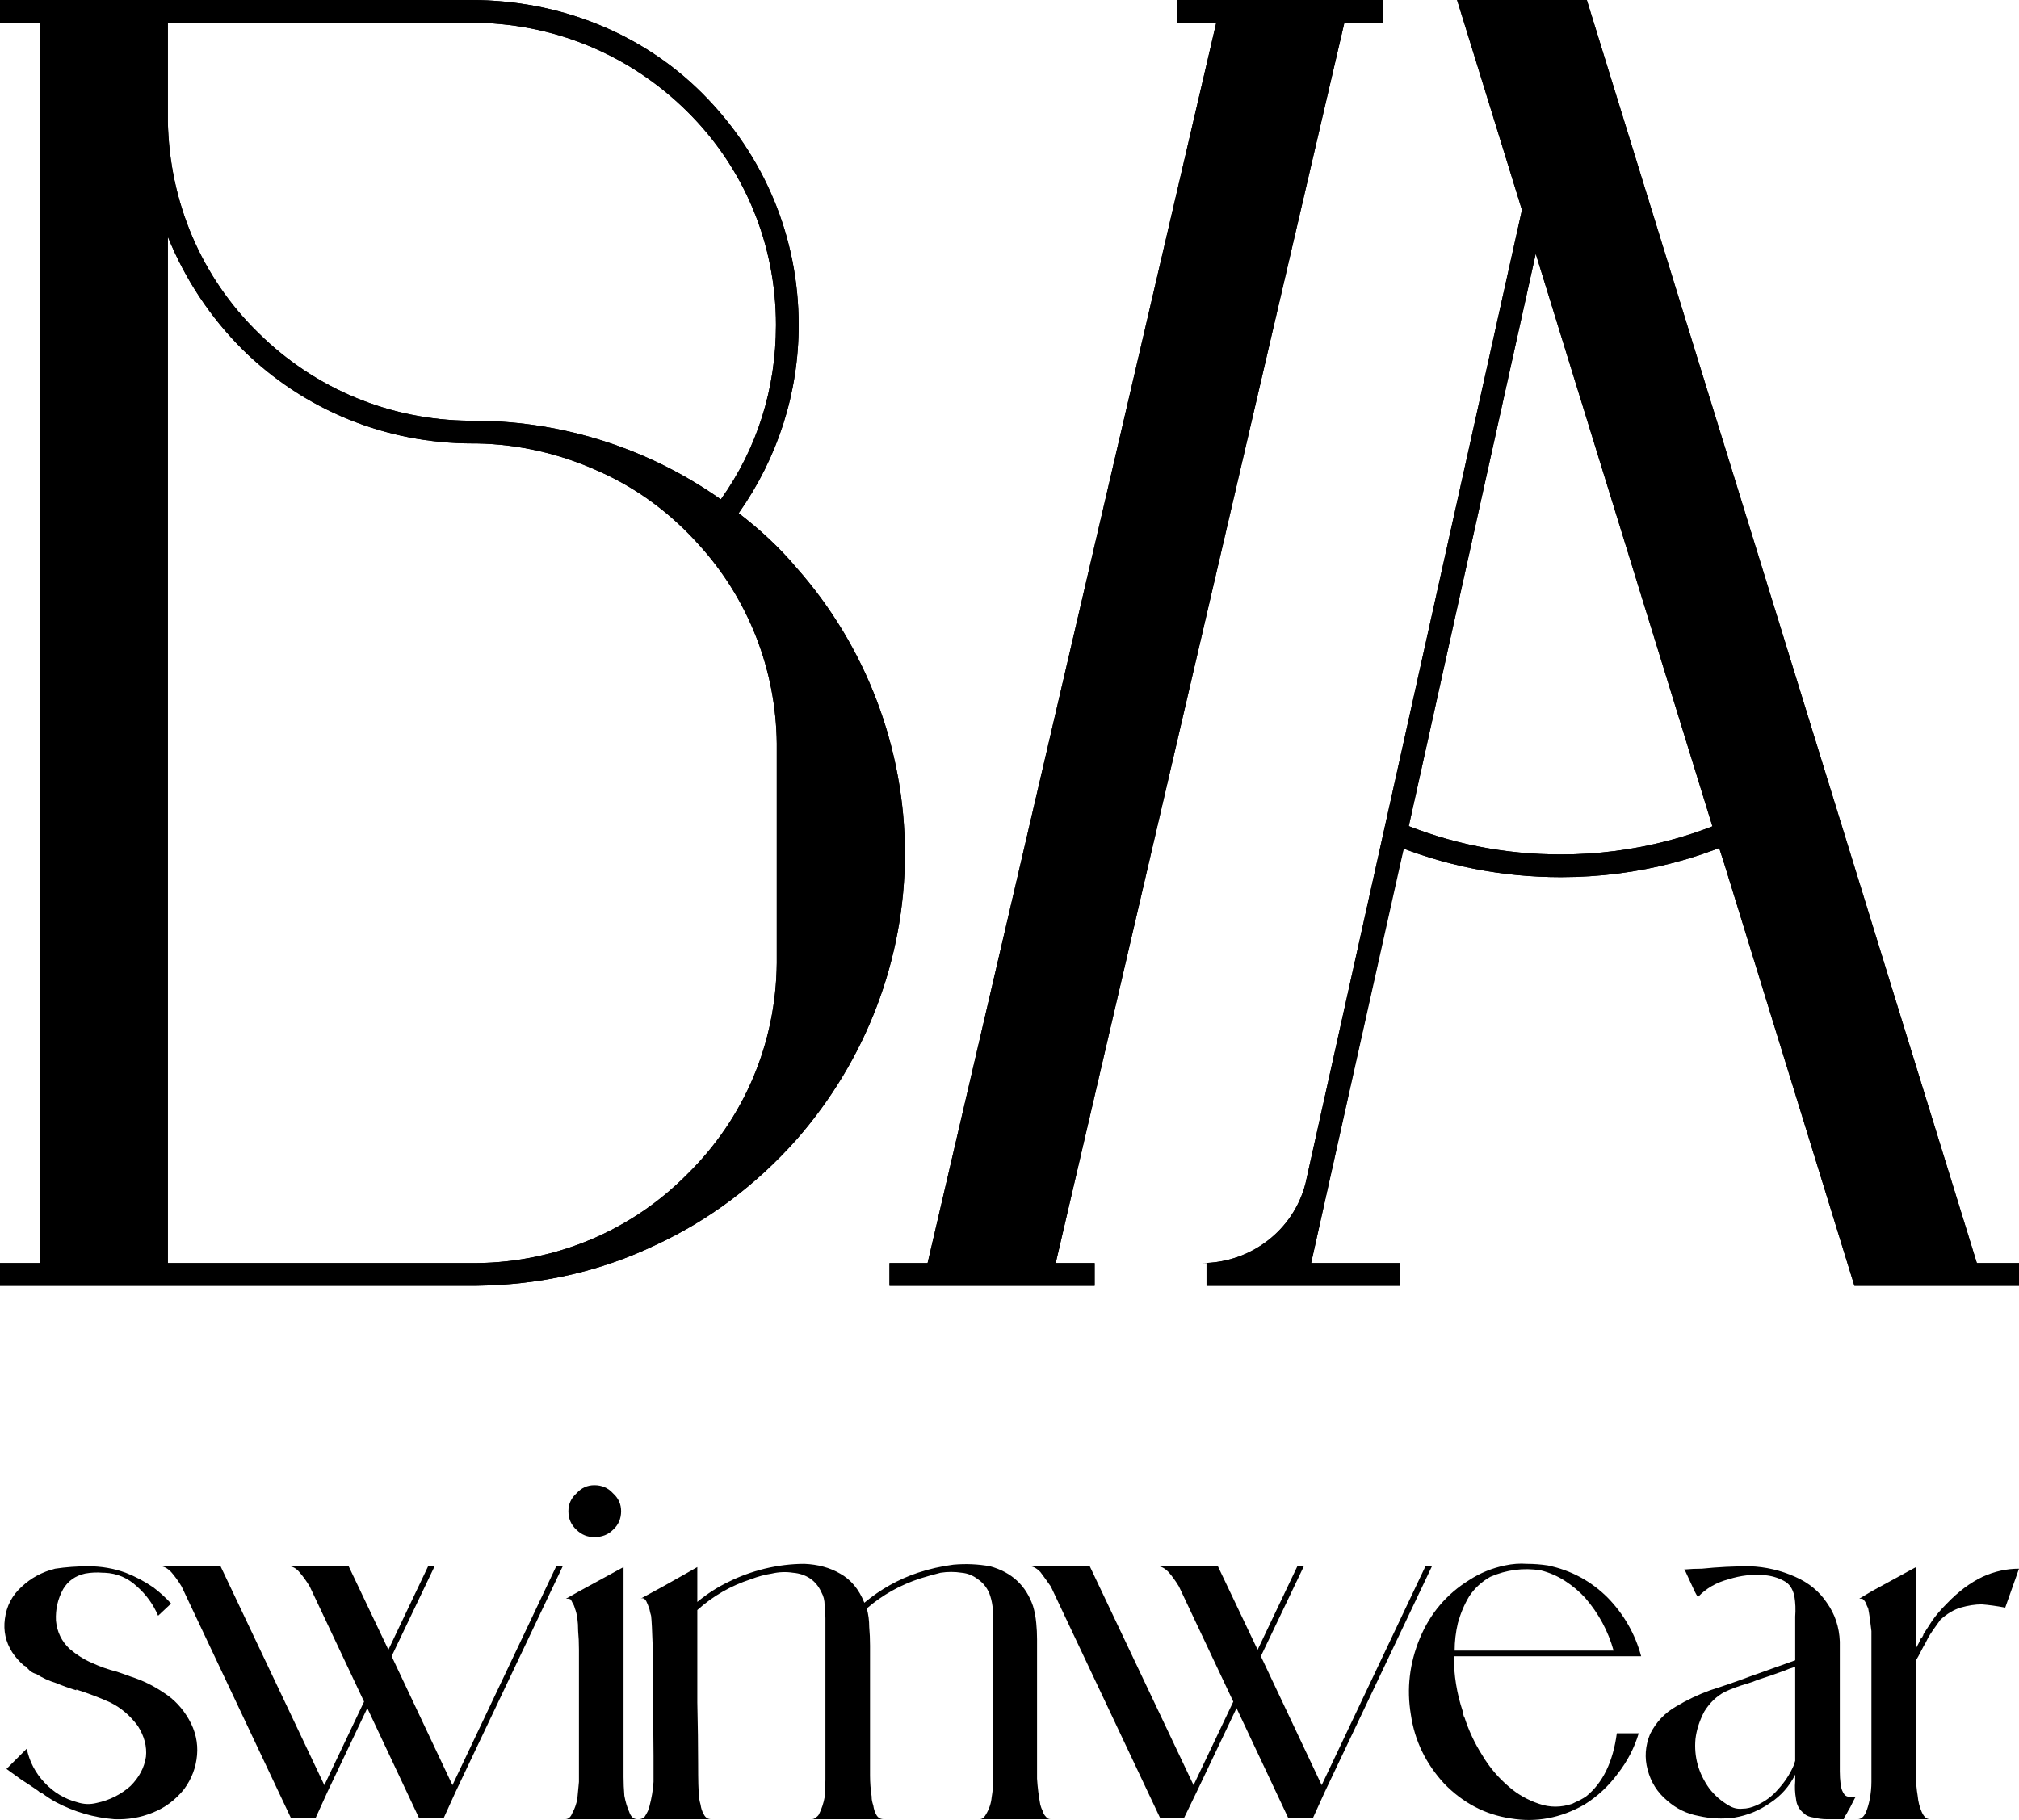 <svg xmlns="http://www.w3.org/2000/svg" version="1.2" viewBox="355.5 460.7 249 224.49">
	<title>Vector Smart Object-ai</title>
	<style>
		.s0 { fill: #000000; } 
	</style>
	<g id="Layer 1">
		<g id="&lt;Group&gt;">
			<g id="&lt;Group&gt;">
				<g id="&lt;Group&gt;">
					<path id="&lt;Compound Path&gt;" fill-rule="evenodd" class="s0" d="m413.6 460.7c10.9 0 21.1 4.1 28.5 11.5 7.7 7.7 11.9 17.8 11.9 28.6 0 8.4-2.6 16.4-7.4 23.2 2.6 2 5 4.2 7.1 6.7 8.6 9.7 13.4 22.3 13.4 35.3 0 13-4.8 25.5-13.4 35.3-4.9 5.5-10.7 9.9-17.4 13-6.9 3.3-14.3 4.9-22 5-0.2 0-51.8 0-57.7 0h-1.1v-2.8h4.9v-153h-4.9v-2.8zm37.6 40.1c0-10-3.9-19.4-11-26.4-7.1-7-16.5-10.9-26.6-10.9h-37.4v12.2c0.2 9.9 4.1 19.2 11.2 26.1 7 6.9 16.2 10.7 26 10.8h0.4q0.2 0 0.5 0c10.9 0.1 21.3 3.5 30.1 9.7 4.5-6.3 6.8-13.7 6.8-21.5zm-10.9 104.7c7-6.9 10.9-16.1 11-26v-27.1c-0.1-9.1-3.5-17.8-9.6-24.5-3.4-3.8-7.5-6.9-12.2-9-4.8-2.2-9.9-3.4-15.2-3.5 0 0-0.1 0-0.1 0h-0.4c-10.7 0-20.8-4.1-28.4-11.6-4-4-7.1-8.7-9.2-13.9v126.6h37.6q0.2 0 0.5 0c9.8-0.1 19.1-4 26-11z"/>
				</g>
				<g id="&lt;Group&gt;">
					<path id="&lt;Compound Path&gt;" class="s0" d="m469.9 616.5l35.6-153h-4.8v-2.8h25.4v2.8h-4.8l-35.6 153h4.8v2.8h-25.3v-2.8z"/>
				</g>
				<g id="&lt;Group&gt;">
					<path id="&lt;Compound Path&gt;" class="s0" d="m528.1 567.4l-10.9 49.1h11v2.8h-23.9v-2.8h-0.6c6 0 11.3-4 12.8-9.8l26.7-120.1-8-25.9h16l48.1 155.8h5.2v2.8h-20.3l-16-51.9-0.9-2.8-22.4-72.6-16.1 72.6"/>
				</g>
				<g id="&lt;Group&gt;">
					<path id="&lt;Path&gt;" class="s0" d="m548 568.9c-7.3 0-14.4-1.4-21.1-4.2l1.1-2.6c6.4 2.7 13.1 4 20 4 9 0 17.8-2.3 25.5-6.7l1.4 2.4c-8.2 4.7-17.4 7.1-26.9 7.1z"/>
				</g>
			</g>
			<g id="&lt;Group&gt;">
				<g id="&lt;Group&gt;">
					<path id="&lt;Compound Path&gt;" fill-rule="evenodd" class="s0" d="m413.6 460.7c10.9 0 21.1 4.1 28.5 11.5 7.7 7.7 11.9 17.8 11.9 28.6 0 8.4-2.6 16.4-7.4 23.2 2.6 2 5 4.2 7.1 6.7 8.6 9.7 13.4 22.3 13.4 35.3 0 13-4.8 25.5-13.4 35.3-4.9 5.5-10.7 9.9-17.4 13-6.9 3.3-14.3 4.9-22 5-0.2 0-51.8 0-57.7 0h-1.1v-2.8h4.9v-153h-4.9v-2.8zm37.6 40.1c0-10-3.9-19.4-11-26.4-7.1-7-16.5-10.9-26.6-10.9h-37.4v12.2c0.2 9.9 4.1 19.2 11.2 26.1 7 6.9 16.2 10.7 26 10.8h0.4q0.2 0 0.5 0c10.9 0.1 21.3 3.5 30.1 9.7 4.5-6.3 6.8-13.7 6.8-21.5zm-10.9 104.7c7-6.9 10.9-16.1 11-26v-27.1c-0.1-9.1-3.5-17.8-9.6-24.5-3.4-3.8-7.5-6.9-12.2-9-4.8-2.2-9.9-3.4-15.2-3.5 0 0-0.1 0-0.1 0h-0.4c-10.7 0-20.8-4.1-28.4-11.6-4-4-7.1-8.7-9.2-13.9v126.6h37.6q0.2 0 0.5 0c9.8-0.1 19.1-4 26-11z"/>
				</g>
				<g id="&lt;Group&gt;">
					<path id="&lt;Compound Path&gt;" class="s0" d="m469.9 616.5l35.6-153h-4.8v-2.8h25.4v2.8h-4.8l-35.6 153h4.8v2.8h-25.3v-2.8z"/>
				</g>
				<g id="&lt;Group&gt;">
					<path id="&lt;Compound Path&gt;" fill-rule="evenodd" class="s0" d="m517.2 616.5h11v2.8h-23.9v-2.8h-0.6c6 0 11.3-4 12.8-9.8l26.7-120.1-8-25.9h16l48.1 155.8h5.2v2.8h-20.3l-16-51.9-0.9-2.8-22.4-72.6-16.1 72.6m-0.7 2.8l-10.9 49.1"/>
				</g>
				<g id="&lt;Group&gt;">
					<path id="&lt;Path&gt;" class="s0" d="m548 568.9c-7.3 0-14.4-1.4-21.1-4.2l1.1-2.6c6.4 2.7 13.1 4 20 4 9 0 17.8-2.3 25.5-6.7l1.4 2.4c-8.2 4.7-17.4 7.1-26.9 7.1z"/>
				</g>
			</g>
		</g>
		<g id="&lt;Group&gt;">
			<path id="&lt;Compound Path&gt;" class="s0" d="m378.8 672.8q1.2 2.1 1 4.4-0.2 2.3-1.6 4.2-1.6 2-3.9 2.9-2.2 0.9-4.7 0.8-3.8-0.3-7.2-2.1-0.9-0.5-1.7-1.1h-0.1q-0.2-0.1-0.4-0.3-1-0.7-2.1-1.4l-1.8-1.3 2.5-2.5q0.5 2.4 2.2 4.2 1.7 1.8 4 2.4 1.2 0.4 2.4 0.1 2.4-0.5 4.2-2.1 1.6-1.6 1.9-3.6 0.2-1.9-1-3.8-1.4-1.9-3.4-2.9-2-0.9-4.2-1.6v0.1q-1.3-0.4-2.5-0.9-1.3-0.4-2.4-1.1-0.4-0.1-0.8-0.4-0.3-0.3-0.6-0.6-0.1 0-0.2-0.1-0.8-0.7-1.4-1.6-1.2-1.9-0.9-4.1 0.3-2.4 2.1-4 1.7-1.6 4.1-2.2 2-0.3 4.1-0.3 2.4 0 4.6 0.8 1.8 0.7 3.4 1.8 1.2 0.9 2.2 2l-1.6 1.5q-0.9-2.1-2.6-3.6-1.7-1.6-4-1.7-0.1 0-0.2 0-1.1-0.1-2.2 0.1-1.8 0.4-2.7 1.9-1 1.8-0.9 3.9 0.2 2.1 1.7 3.5 1.3 1.1 2.7 1.7 1.5 0.7 3.1 1.1 0.9 0.3 1.7 0.6 2.2 0.7 4.1 2 1.9 1.2 3.1 3.3z"/>
			<path id="&lt;Compound Path&gt;" class="s0" d="m424.1 653.9h0.8l-13.2 27.8-1.5 3.3h-3l-6.4-13.6-4.9 10.3-1.5 3.3h-3l-13.5-28.6q-0.6-1-1.3-1.8-0.7-0.7-1.3-0.7h7.4l12.8 27 4.9-10.3-6.7-14.2q-0.6-1-1.3-1.8-0.6-0.7-1.3-0.7h7.4l4.9 10.3 4.9-10.3h0.8l-5.3 11.1 7.5 15.9z"/>
			<path id="&lt;Compound Path&gt;" class="s0" d="m426.9 677.2v-9.6-3.4q0-1.3-0.1-2.3 0-0.9-0.1-1.6-0.1-0.7-0.3-1.2-0.1-0.4-0.3-0.7-0.1-0.2-0.2-0.4-0.2-0.1-0.3-0.1-0.1 0-0.2 0-0.1 0-0.1 0l1.6-0.9 5.5-3v13.6 9.6 2.7q0 1.1 0.1 2.3 0.2 1.1 0.6 2 0.3 0.9 1 0.9h-8.9q0.6 0 0.9-0.8 0.4-0.7 0.6-1.7 0.1-1.1 0.2-2.1zm1.9-26.9q-1.3 0-2.2-0.9-1-0.9-1-2.3 0-1.3 1-2.2 0.9-1 2.2-1 1.4 0 2.3 1 1 0.9 1 2.2 0 1.4-1 2.3-0.9 0.9-2.3 0.9z"/>
			<path id="&lt;Compound Path&gt;" class="s0" d="m476.3 685.1q0.3 0 0.5-0.2 0.2-0.2 0.3-0.4 0.6-1 0.7-2.1 0.2-1.2 0.2-2.2 0-0.4 0-3 0-2.7 0-6.2 0-3.5 0-6.5 0-2.9 0-4.1 0-0.8-0.1-1.6-0.1-0.8-0.4-1.6-0.5-1.1-1.4-1.7-0.9-0.7-2-0.8-1.3-0.2-2.6 0-1.2 0.3-2.5 0.7-3.7 1.2-6.6 3.7 0.3 1.1 0.3 2.3 0.1 1.1 0.1 2.3 0 0.3 0 0.7 0 1.8 0 4.9 0 3.4 0 6.5 0 3.1 0 3.9 0 1.3 0.2 2.6 0 0 0 0.1 0 0.4 0.2 1 0.1 0.7 0.4 1.2 0.3 0.5 0.9 0.5h-8.9q0.3 0 0.5-0.2 0.3-0.2 0.4-0.4 0.5-1 0.7-2.1 0.1-1.2 0.1-2.2 0-0.4 0-3 0-2.7 0-6.2 0-3.5 0-6.5 0-3 0-4.2 0-0.8-0.1-1.6 0-0.9-0.4-1.6-0.5-1.1-1.4-1.7-0.9-0.6-2.1-0.7-1.3-0.2-2.6 0.1-1.3 0.2-2.6 0.7-3.7 1.2-6.6 3.8 0 0.4 0 3.8 0 3.4 0 7.6 0.1 4.3 0.1 7.5 0 3.3 0.1 3.7 0 0.1 0 0.2 0 0.5 0.2 1.2 0.1 0.7 0.4 1.2 0.3 0.6 0.9 0.6h-8.9q0.4 0 0.7-0.3 0.2-0.3 0.4-0.7 0.1-0.3 0.2-0.6 0.4-1.5 0.5-3 0-0.4 0-3.2 0-2.8-0.1-6.5 0-3.8 0-6.9-0.1-3.1-0.2-3.9-0.1-0.3-0.2-0.8-0.2-0.6-0.4-1-0.3-0.5-0.7-0.3 2.8-1.5 5.6-3.1 0.7-0.4 1.4-0.8v4.3q1.8-1.5 3.9-2.5 2-1 4.4-1.6 2.5-0.6 4.9-0.6 2.5 0.1 4.4 1.2 2 1.1 3 3.6 3-2.5 6.6-3.7 2.1-0.7 4.4-1 2.3-0.2 4.5 0.2 4 1.1 5.3 4.9 0.3 1 0.4 2.1 0.1 1 0.1 2 0 0.7 0 2.6 0 2.5 0 5.8 0 3.3 0 5.9 0 2.6 0 2.9 0.1 1.6 0.4 3.2 0.1 0.4 0.3 0.8 0.1 0.4 0.4 0.7 0.2 0.3 0.6 0.3z"/>
			<path id="&lt;Compound Path&gt;" class="s0" d="m531.3 653.9h0.8l-13.2 27.8-1.5 3.3h-3l-6.4-13.6-4.9 10.3-1.6 3.3h-2.9l-13.5-28.6q-0.7-1-1.3-1.8-0.7-0.7-1.3-0.7h7.4l12.8 27 4.9-10.3-6.7-14.2q-0.6-1-1.3-1.8-0.7-0.7-1.3-0.7h7.4l4.9 10.3 4.9-10.3h0.8l-5.3 11.1 7.5 15.9z"/>
			<path id="&lt;Compound Path&gt;" fill-rule="evenodd" class="s0" d="m554.9 674.5q0.6 0 1.1 0 0.5 0 0.9 0 0.5 0 0.7 0-0.8 2.7-2.6 5-1.7 2.3-4.1 3.8-4.4 2.5-9.1 1.7-4.7-0.7-8.2-4.3-3.4-3.7-4.1-8.5-0.8-4.8 1.1-9.4 1.9-4.6 6.1-7.2 2-1.3 4.4-1.8 1.4-0.3 2.7-0.2 1.3 0 2.6 0.2 4.3 0.9 7.4 4 3 3.1 4.1 7.2-0.4 0-3.6 0-3.1 0-7.2 0-4 0-7.5 0-3.4 0-4.8 0 0 3.5 1.1 6.8 0 0.2 0 0.3 0.1 0.1 0.1 0.2 0 0.1 0.1 0.2 0.8 2.5 2.2 4.7 1.3 2.2 3.3 3.9 1.6 1.4 3.7 2.1 2 0.7 4.1 0 0.2-0.1 0.4-0.2 0.7-0.3 1.3-0.7 3.1-2.5 3.8-7.8zm-20-10.2h19.6q-1-3.6-3.5-6.5-1.1-1.2-2.5-2.1-1.4-0.9-3-1.3-3.2-0.5-6.2 0.8-1.6 0.9-2.6 2.4-0.9 1.5-1.4 3.3-0.4 1.7-0.4 3.4z"/>
			<path id="&lt;Compound Path&gt;" fill-rule="evenodd" class="s0" d="m584.4 682.3q-0.1 0.1-0.3 0.5-0.2 0.4-0.4 0.8-0.3 0.5-0.5 0.9-0.3 0.4-0.3 0.6-1.2 0-2.1 0-0.8 0-1.6-0.2-0.8-0.1-1.2-0.5-0.9-0.7-1-1.8-0.2-1.1-0.1-2.2 0-0.5 0-0.8-1.1 2.2-3.1 3.5-2 1.4-4.4 1.8-2.2 0.3-4.4-0.2-2.2-0.4-3.9-1.9-1.8-1.5-2.4-3.8-0.6-2.2 0.3-4.4 1.1-2.2 3.2-3.4 2-1.2 4.2-2 2.5-0.8 4.9-1.7 2.8-1 5.6-2 0-2.2 0-4.5 0-0.5 0-0.9 0.1-1.3-0.1-2.5-0.3-1.4-1.3-1.9-1.1-0.6-2.4-0.7-2.2-0.2-4.4 0.5-2.3 0.6-3.8 2.2-0.2-0.3-0.4-0.7-0.6-1.3-1.2-2.6l-0.1-0.1q1.1-0.1 2.2-0.1 2.9-0.3 5.9-0.3 2.9 0.1 5.6 1.3 2.5 1.1 3.9 3.2 1.5 2.1 1.6 4.8 0 2.2 0 6.3 0 4 0 7.1 0 1.8 0 2.4 0 0.1 0 0.2 0 0.8 0.1 1.6 0.1 0.8 0.5 1.3 0.4 0.4 1.4 0.2zm-7.7-3.8q0.1-0.3 0.2-0.6v-11.6q-0.7 0.2-1.4 0.5-1.6 0.6-3.2 1.1-0.7 0.3-1.4 0.5-1.4 0.4-2.7 1-1.5 0.8-2.5 2.4-0.9 1.7-1.1 3.4-0.3 3.3 1.7 6.1 1 1.3 2.4 2.1 0.8 0.5 1.7 0.4 0.8 0 1.7-0.4 1.6-0.7 2.7-2 1.2-1.3 1.9-2.9z"/>
			<path id="&lt;Compound Path&gt;" class="s0" d="m600 655.2q2.2-1 4.5-1l-1.7 4.8q-1.6-0.3-2.9-0.4-1.2 0-2.6 0.4-1.3 0.4-2.5 1.5-1.1 1.5-1.5 2.2-0.1 0.2-0.3 0.6-0.3 0.5-0.6 1.1-0.3 0.6-0.6 1.1v14.4q0 1.1 0.2 2.3 0.1 1.1 0.5 2 0.4 0.9 1 0.9h-8.9q0.6 0 1-0.8 0.3-0.7 0.5-1.7 0.2-1.1 0.2-2.1v-16.3q0-1.3 0-2.3-0.1-0.9-0.2-1.6-0.1-0.7-0.2-1.2-0.2-0.4-0.3-0.7-0.1-0.2-0.3-0.4-0.1-0.1-0.2-0.1-0.2 0-0.2 0-0.1 0-0.1 0l1.5-0.9 5.5-3v10q0.4-0.7 0.6-1.2 0.1-0.1 0.2-0.2 0-0.1 0.1-0.2 0-0.1 0-0.1 0.4-0.6 1.1-1.7 0.7-1 1.8-2.1 2.1-2.2 4.4-3.3z"/>
		</g>
	</g>
</svg>